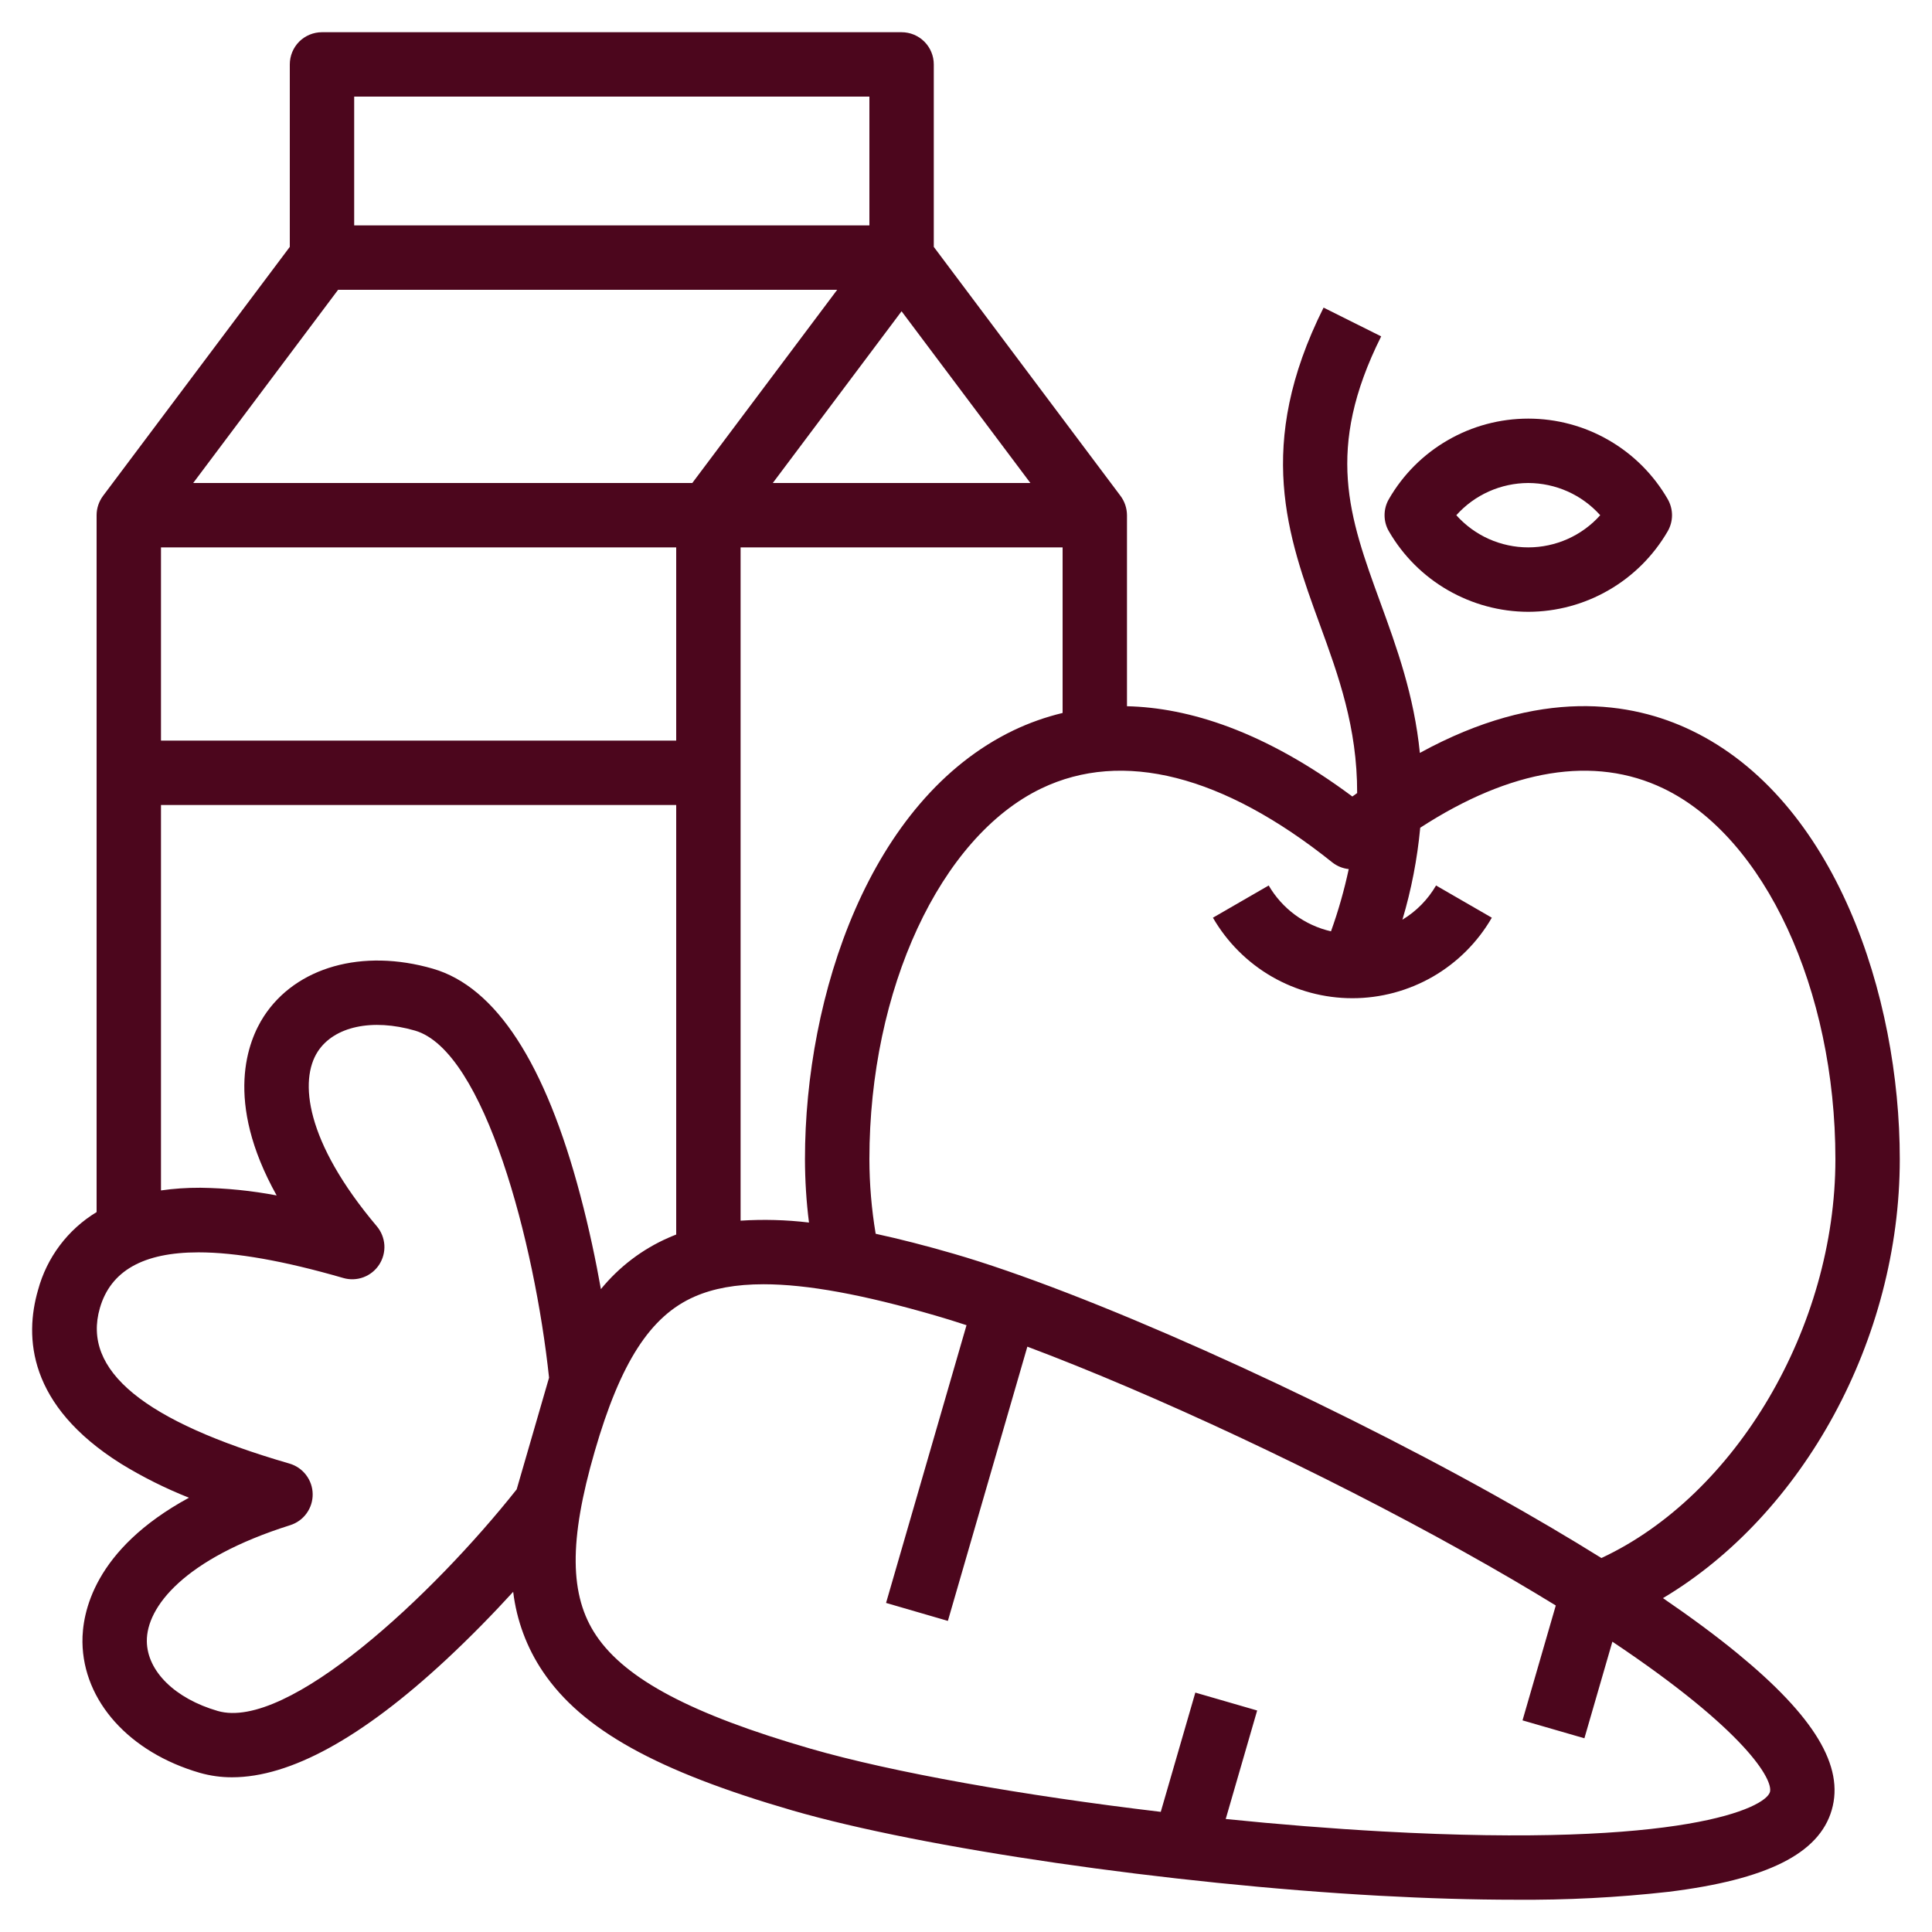 <svg xmlns="http://www.w3.org/2000/svg" fill="none" viewBox="0 0 37 37" height="37" width="37">
<g clip-path="url(#clip0_1654_2150)">
<path fill="#4C061D" d="M29.268 11.717C29.809 11.716 30.34 11.573 30.808 11.302C31.277 11.032 31.666 10.643 31.938 10.175C31.992 10.082 32.021 9.975 32.021 9.867C32.021 9.758 31.992 9.652 31.938 9.558C31.667 9.089 31.278 8.7 30.809 8.43C30.341 8.159 29.809 8.017 29.268 8.017C28.727 8.017 28.195 8.159 27.727 8.43C27.258 8.7 26.869 9.089 26.599 9.558C26.544 9.652 26.516 9.758 26.516 9.867C26.516 9.975 26.544 10.082 26.599 10.175C26.87 10.643 27.259 11.032 27.728 11.302C28.196 11.572 28.727 11.716 29.268 11.717ZM29.268 9.25C29.528 9.251 29.785 9.306 30.023 9.412C30.26 9.518 30.472 9.673 30.646 9.867C30.473 10.061 30.26 10.216 30.023 10.322C29.785 10.428 29.528 10.483 29.268 10.483C29.008 10.483 28.751 10.428 28.513 10.322C28.276 10.216 28.064 10.061 27.89 9.867C28.064 9.673 28.276 9.518 28.514 9.412C28.751 9.306 29.008 9.251 29.268 9.25Z"></path>
<path fill="#4C061D" d="M33.274 31.664C32.869 31.331 32.39 30.977 31.848 30.606C34.528 29.009 36.383 25.656 36.383 22.2C36.383 19.068 35.149 15.314 32.391 13.988C31.251 13.44 29.497 13.156 27.192 14.419C27.082 13.317 26.748 12.397 26.433 11.533C25.838 9.9 25.368 8.61 26.451 6.442L25.348 5.891C24.027 8.533 24.661 10.273 25.274 11.955C25.631 12.933 25.994 13.931 25.991 15.188C25.96 15.211 25.93 15.232 25.899 15.254C24.207 13.995 22.762 13.553 21.583 13.525V9.867C21.582 9.733 21.539 9.604 21.459 9.497L17.883 4.728V1.233C17.883 1.07 17.818 0.913 17.702 0.797C17.587 0.682 17.43 0.617 17.266 0.617H6.166C6.003 0.617 5.846 0.682 5.73 0.797C5.615 0.913 5.55 1.07 5.55 1.233V4.728L1.973 9.497C1.894 9.604 1.85 9.733 1.85 9.867V23.213C1.297 23.548 0.896 24.083 0.728 24.707C0.468 25.606 0.532 26.912 2.317 28.032C2.731 28.286 3.167 28.504 3.619 28.683C1.791 29.677 1.573 30.895 1.579 31.448C1.593 32.577 2.475 33.56 3.827 33.952C4.028 34.009 4.236 34.038 4.445 34.037C5.556 34.037 6.928 33.285 8.534 31.794C9.017 31.345 9.459 30.889 9.828 30.485C9.894 31.033 10.089 31.558 10.398 32.015C11.146 33.124 12.575 33.918 15.175 34.672C17.673 35.396 22.395 36.083 26.403 36.305C27.336 36.356 28.213 36.382 29.02 36.382C29.999 36.39 30.977 36.34 31.949 36.231C33.843 35.998 34.838 35.499 35.08 34.663C35.323 33.826 34.749 32.874 33.274 31.664ZM25.83 16.644C25.743 17.049 25.63 17.447 25.49 17.836C25.242 17.779 25.007 17.672 24.802 17.521C24.597 17.37 24.425 17.178 24.297 16.958L23.229 17.575C23.5 18.044 23.889 18.433 24.358 18.704C24.826 18.974 25.358 19.117 25.899 19.117C26.441 19.117 26.972 18.974 27.441 18.704C27.91 18.433 28.299 18.044 28.57 17.575L27.502 16.958C27.346 17.227 27.125 17.452 26.858 17.613C27.029 17.039 27.143 16.449 27.199 15.852C28.936 14.725 30.532 14.463 31.857 15.1C33.796 16.032 35.15 18.951 35.15 22.2C35.15 25.418 33.242 28.637 30.669 29.838C30.043 29.448 29.359 29.045 28.626 28.636C25.121 26.68 20.764 24.735 18.265 24.011C17.727 23.855 17.231 23.728 16.77 23.628C16.691 23.156 16.651 22.679 16.65 22.2C16.65 18.951 18.004 16.032 19.942 15.1C21.497 14.353 23.424 14.842 25.514 16.515C25.605 16.587 25.715 16.632 25.83 16.644ZM3.083 10.483H12.95V14.183H3.083V10.483ZM14.183 10.483H20.35V13.654C20.025 13.732 19.709 13.844 19.408 13.988C16.651 15.314 15.416 19.068 15.416 22.2C15.417 22.606 15.442 23.011 15.493 23.413C15.058 23.361 14.62 23.349 14.183 23.377V10.483ZM14.8 9.25L17.266 5.961L19.733 9.25H14.8ZM6.783 1.85H16.65V4.317H6.783V1.85ZM6.475 5.55H16.033L13.258 9.25H3.7L6.475 5.55ZM3.083 15.417H12.95V23.643C12.902 23.662 12.854 23.681 12.807 23.702C12.302 23.922 11.857 24.261 11.508 24.688C11.412 24.15 11.283 23.529 11.114 22.893C10.446 20.362 9.496 18.901 8.291 18.552C6.939 18.16 5.667 18.519 5.052 19.466C4.752 19.929 4.284 21.076 5.298 22.894C4.82 22.803 4.335 22.754 3.848 22.747H3.825C3.577 22.746 3.329 22.763 3.083 22.798L3.083 15.417ZM4.17 32.767C3.352 32.53 2.819 32.006 2.812 31.433C2.804 30.779 3.521 29.852 5.557 29.209C5.684 29.169 5.794 29.09 5.871 28.983C5.949 28.875 5.99 28.746 5.988 28.614C5.987 28.481 5.942 28.353 5.862 28.248C5.782 28.142 5.67 28.066 5.543 28.029C2.753 27.22 1.566 26.246 1.913 25.05C2.119 24.339 2.742 23.984 3.802 23.984C4.522 23.984 5.444 24.148 6.574 24.475C6.701 24.512 6.836 24.507 6.96 24.461C7.084 24.415 7.19 24.33 7.262 24.219C7.334 24.108 7.369 23.977 7.361 23.844C7.352 23.712 7.302 23.586 7.217 23.485C5.84 21.853 5.73 20.686 6.086 20.138C6.399 19.657 7.129 19.5 7.947 19.737C9.282 20.124 10.242 23.815 10.515 26.384L9.895 28.523C8.291 30.548 5.505 33.154 4.17 32.767H4.17ZM33.896 34.32C33.81 34.618 32.261 35.394 26.471 35.074C25.499 35.02 24.486 34.939 23.474 34.836L24.076 32.758L22.892 32.415L22.23 34.699C19.593 34.386 17.093 33.944 15.518 33.488C13.25 32.831 11.986 32.163 11.42 31.325C10.903 30.561 10.894 29.505 11.389 27.797C11.883 26.089 12.456 25.202 13.301 24.832C13.661 24.674 14.094 24.595 14.623 24.595C15.459 24.595 16.532 24.793 17.921 25.196C18.107 25.25 18.304 25.311 18.51 25.379L16.969 30.698L18.153 31.042L19.675 25.79C22.101 26.701 25.316 28.202 28.024 29.713C28.683 30.08 29.271 30.425 29.795 30.747L29.158 32.947L30.343 33.29L30.879 31.44C33.445 33.154 33.963 34.091 33.896 34.32Z"></path>
</g>
<defs>
<clipPath id="clip0_1654_2150">
<rect fill="white" height="37" width="37"></rect>
</clipPath>
</defs>
</svg>
